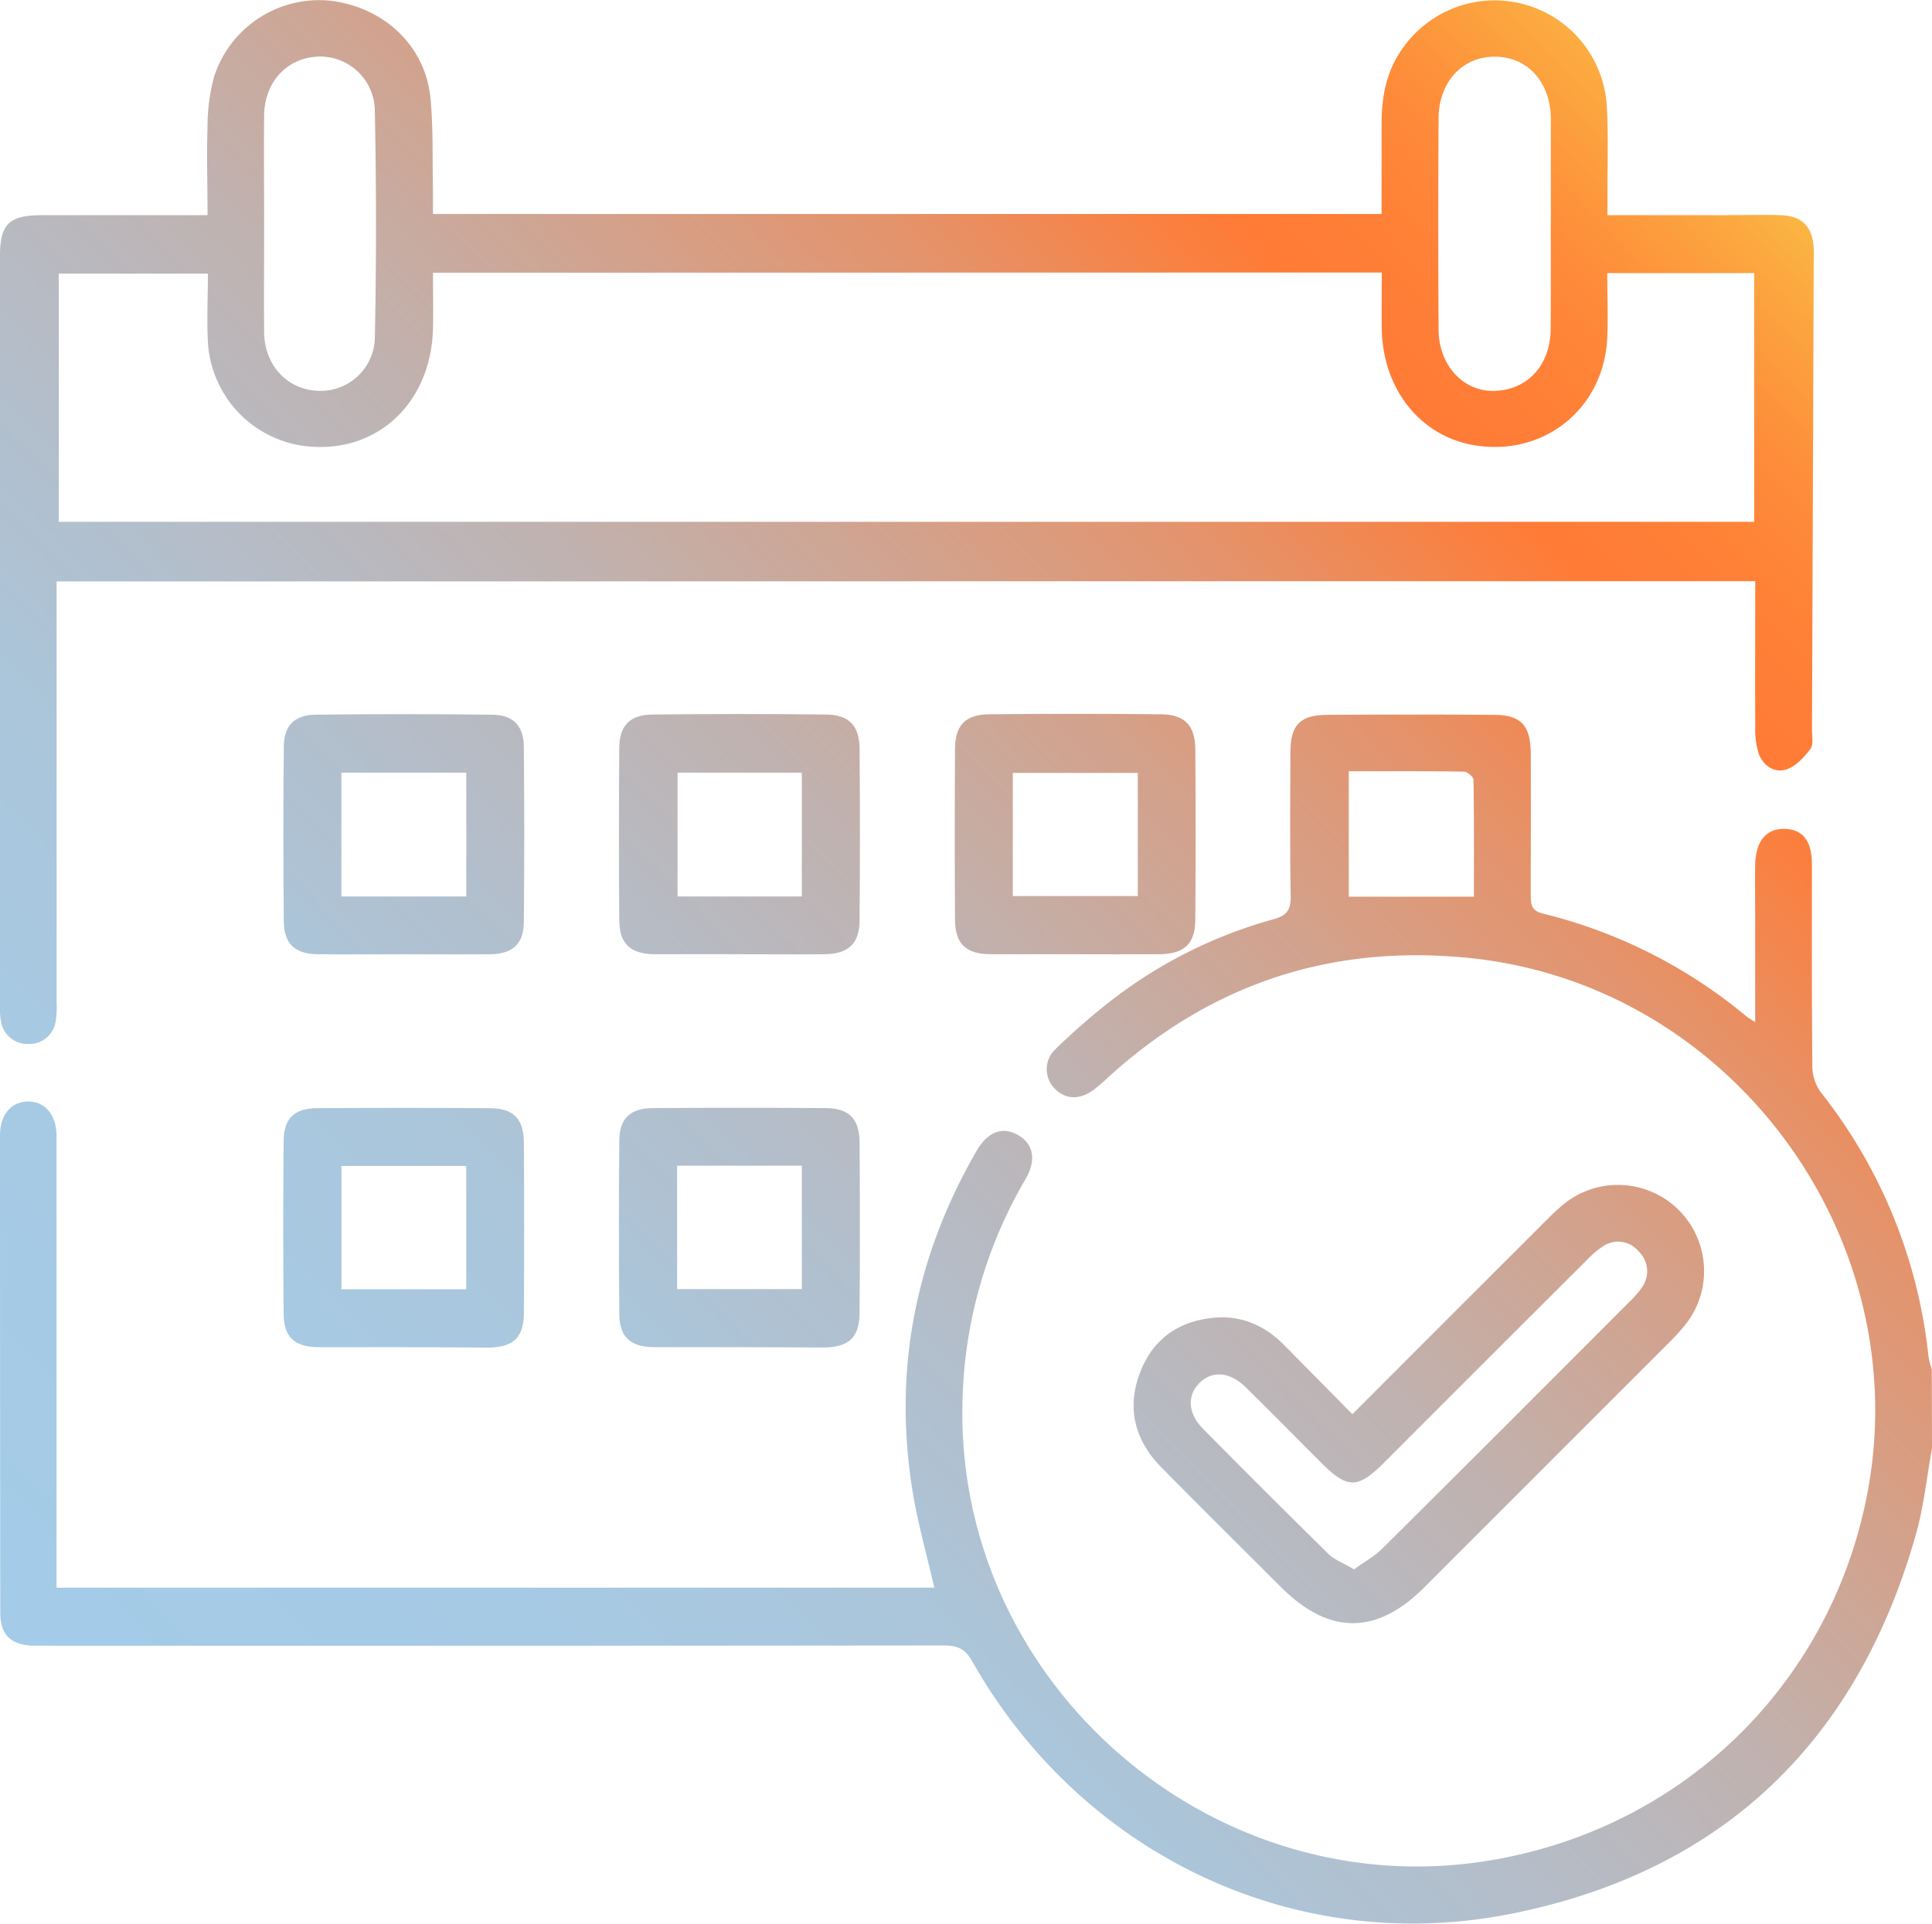 <?xml version="1.0" encoding="UTF-8"?> <svg xmlns="http://www.w3.org/2000/svg" xmlns:xlink="http://www.w3.org/1999/xlink" viewBox="0 0 409.61 407.89"> <defs> <style>.cls-1{fill:url(#Безымянный_градиент_41);}.cls-2{fill:url(#Безымянный_градиент_41-2);}.cls-3{fill:url(#Безымянный_градиент_41-3);}.cls-4{fill:url(#Безымянный_градиент_41-4);}.cls-5{fill:url(#Безымянный_градиент_41-5);}.cls-6{fill:url(#Безымянный_градиент_41-6);}.cls-7{fill:url(#Безымянный_градиент_41-7);}.cls-8{fill:url(#Безымянный_градиент_41-8);}</style> <linearGradient id="Безымянный_градиент_41" x1="80.44" y1="413.29" x2="416.44" y2="83.29" gradientUnits="userSpaceOnUse"> <stop offset="0" stop-color="#a4cbe7"></stop> <stop offset="0.15" stop-color="#a6cae4"></stop> <stop offset="0.28" stop-color="#abc5da"></stop> <stop offset="0.39" stop-color="#b4bdc8"></stop> <stop offset="0.5" stop-color="#c0b2b0"></stop> <stop offset="0.6" stop-color="#d0a491"></stop> <stop offset="0.71" stop-color="#e4936b"></stop> <stop offset="0.8" stop-color="#fb7f3e"></stop> <stop offset="0.82" stop-color="#ff7b36"></stop> <stop offset="0.87" stop-color="#ff8037"></stop> <stop offset="0.92" stop-color="#fe8d3a"></stop> <stop offset="0.97" stop-color="#fca43f"></stop> <stop offset="1" stop-color="#fbb442"></stop> </linearGradient> <linearGradient id="Безымянный_градиент_41-2" x1="-19.34" y1="311.71" x2="316.66" y2="-18.29" xlink:href="#Безымянный_градиент_41"></linearGradient> <linearGradient id="Безымянный_градиент_41-3" x1="124.06" y1="457.71" x2="460.06" y2="127.71" xlink:href="#Безымянный_градиент_41"></linearGradient> <linearGradient id="Безымянный_градиент_41-4" x1="-35.2" y1="295.55" x2="300.8" y2="-34.45" xlink:href="#Безымянный_градиент_41"></linearGradient> <linearGradient id="Безымянный_градиент_41-5" x1="-0.26" y1="331.13" x2="335.74" y2="1.13" xlink:href="#Безымянный_градиент_41"></linearGradient> <linearGradient id="Безымянный_градиент_41-6" x1="34.68" y1="366.7" x2="370.68" y2="36.7" xlink:href="#Безымянный_градиент_41"></linearGradient> <linearGradient id="Безымянный_градиент_41-7" x1="41.42" y1="373.57" x2="377.42" y2="43.57" xlink:href="#Безымянный_градиент_41"></linearGradient> <linearGradient id="Безымянный_градиент_41-8" x1="6.48" y1="337.99" x2="342.48" y2="7.99" xlink:href="#Безымянный_градиент_41"></linearGradient> </defs> <title>1Ресурс 8</title> <g id="Слой_2" data-name="Слой 2"> <g id="Слой_1-2" data-name="Слой 1"> <path class="cls-1" d="M409.61,307.13c-1.1,6-1.71,12.16-3.35,18-12.39,44.07-41,71.71-85.81,80.66-46.08,9.21-91.27-12.69-114.4-53.64-1.5-2.65-3.22-3.25-6-3.24q-94.58.1-189.16.05c-1.34,0-2.67,0-4,0-4.66-.23-6.82-2.31-6.83-7Q0,291.34,0,240.75c0-4.38,2.34-7.09,5.87-7.18s6.11,2.7,6.12,7.31q0,45.39,0,90.78v5h186.1c-1.58-6.91-3.51-13.67-4.63-20.56-4.12-25.55.61-49.54,13.51-71.93,2.41-4.2,5.52-5.37,8.83-3.51s4,5.31,1.62,9.37a97.37,97.37,0,0,0-13.38,48.34c-.81,59.09,53.18,105.64,111.49,96.18,40.47-6.57,71.81-36.47,80.08-76.41,11.4-55.05-28.25-109.33-84.06-115q-43.81-4.47-76.46,25.17a41.15,41.15,0,0,1-3.33,2.86c-3,2.16-6.06,1.94-8.27-.48a5.83,5.83,0,0,1,.35-8.3,141.1,141.1,0,0,1,12.06-10.47,99,99,0,0,1,34.11-17c2.89-.78,3.68-2.07,3.63-4.95-.17-10.13-.09-20.26-.05-30.39,0-5.87,2.05-8,7.91-8q17.59-.12,35.2,0c5.75,0,7.81,2.23,7.84,8.15.06,10,0,20,0,30,0,2,.09,3.42,2.63,4a107.18,107.18,0,0,1,43.11,21.8c.37.31.81.53,1.84,1.19V194.18c0-3.59-.05-7.19,0-10.79.1-5,2.32-7.71,6.21-7.63s5.8,2.55,5.82,7.48c0,14.26-.05,28.53.09,42.79a9.57,9.57,0,0,0,1.7,5.46,108.51,108.51,0,0,1,22.93,56.19,16.67,16.67,0,0,0,.69,2.65Zm-97.12-117c0-8.37.05-16.58-.09-24.79,0-.61-1.31-1.71-2-1.72-8.09-.13-16.17-.08-24.44-.08v26.59Z"></path> <path class="cls-2" d="M12,123.29v32.76q0,28.2,0,56.39a19.63,19.63,0,0,1-.18,4,5.64,5.64,0,0,1-5.91,4.92,5.64,5.64,0,0,1-5.69-4.73,18.17,18.17,0,0,1-.24-4q0-79,0-158c0-7.17,1.84-9,9-9H44C44,39.21,43.79,33,44,26.8a40.37,40.37,0,0,1,1.41-10.6A23.42,23.42,0,0,1,69.82.13C81.36,1.41,90.21,9.7,91.27,20.86c.6,6.35.39,12.77.52,19.16,0,1.71,0,3.41,0,5.35H292.92q0-9.73,0-19.44c0-5.86,1.19-11.37,4.8-16.16a23.81,23.81,0,0,1,42.94,12.72c.34,6.12.12,12.26.14,18.39,0,1.44,0,2.87,0,4.74h25.43c3.73,0,7.47-.1,11.19,0,4.63.16,6.77,2.31,7.11,6.91.08,1.19,0,2.39,0,3.59q-.18,49.39-.36,98.77c0,1.33.34,3-.33,3.91-1.34,1.74-3.06,3.66-5,4.32-2.64.88-5-.7-6-3.39a17.14,17.14,0,0,1-.7-5.5c-.06-10.24,0-20.48,0-31ZM91.8,57.83c0,4.17.08,8,0,11.85C91.37,86,79.25,96.75,63.89,94.48A23.57,23.57,0,0,1,44.08,72.56c-.25-4.86,0-9.74,0-14.54H12.46v52.63H371.92V57.91H340.76c0,4.74.18,9.26,0,13.75-.68,14.8-13.13,25-27.74,22.82-11.66-1.73-19.82-11.74-20.06-24.69-.07-3.94,0-7.88,0-12ZM56,47.32c0,7.72-.06,15.44,0,23.16.08,7,4.92,12.16,11.47,12.39a11.49,11.49,0,0,0,12-11.32q.49-24,0-47.91A11.61,11.61,0,0,0,67.35,12c-6.58.32-11.28,5.43-11.35,12.52C55.93,32.14,56,39.73,56,47.32Zm272.8,0c0-7.32,0-14.64,0-21.95,0-7.88-4.85-13.28-11.78-13.35S305,17.37,305,25.18q-.14,22.37,0,44.71c.05,7.6,5.21,13.12,11.76,13,7.1-.17,11.95-5.44,12-13.16C328.82,62.24,328.78,54.78,328.78,47.33Z"></path> <path class="cls-3" d="M286.72,299.87c13.48-13.49,26.57-26.59,39.68-39.68,1.5-1.5,3-3.05,4.61-4.42a18.26,18.26,0,0,1,26.11,25.36,45.14,45.14,0,0,1-3.24,3.54q-26,26-52,52-15.06,15.06-30.24-.08c-8.49-8.48-17-16.92-25.44-25.47-5.53-5.62-7.34-12.33-4.59-19.82,2.63-7.17,8.06-11.12,15.62-11.87,6-.59,11,1.68,15.11,5.87Zm.36,32.91c2.18-1.59,4.37-2.8,6.07-4.5q26.24-26.07,52.33-52.27a17.68,17.68,0,0,0,2.61-3,5.82,5.82,0,0,0-.69-7.68,5.65,5.65,0,0,0-7.63-1,21.8,21.8,0,0,0-3.61,3.12q-21.37,21.32-42.7,42.68c-5.58,5.57-7.77,5.6-13.22.15s-10.7-10.79-16.12-16.11c-3.43-3.35-7.17-3.6-9.88-.85-2.57,2.59-2.39,6.39.76,9.58q13.2,13.38,26.6,26.55C282.94,330.77,284.88,331.47,287.08,332.78Z"></path> <path class="cls-4" d="M85.63,202.34c-6.12,0-12.25.06-18.38,0-4.65-.07-7-2.2-7.08-6.81q-.2-18.57,0-37.16c0-4.45,2.23-6.76,6.66-6.82q18.77-.24,37.55,0c4.45.05,6.64,2.36,6.68,6.8q.18,18.57,0,37.15c0,4.62-2.4,6.77-7,6.84C97.89,202.41,91.76,202.34,85.63,202.34Zm13.23-12.25V163.83H72.38v26.26Z"></path> <path class="cls-5" d="M156.78,202.34c-6,0-12,0-18,0-5.13-.05-7.45-2.2-7.49-7.22q-.13-18.18,0-36.36c0-4.89,2.2-7.2,7.08-7.25q18.38-.21,36.76,0c4.87.05,7.07,2.36,7.11,7.23q.15,18.18,0,36.36c0,5-2.37,7.18-7.49,7.24C168.77,202.39,162.78,202.34,156.78,202.34ZM170,190.09V163.83H143.65v26.26Z"></path> <path class="cls-6" d="M227.75,202.34c-5.86,0-11.72,0-17.58,0-5.4,0-7.67-2.15-7.7-7.41q-.1-18,0-36c0-5.12,2.16-7.42,7.26-7.47q18.18-.19,36.36,0c5.09.05,7.29,2.33,7.33,7.43q.14,18,0,36c0,5.29-2.33,7.4-7.68,7.45C239.74,202.38,233.75,202.34,227.75,202.34Zm13.48-38.45h-26.5V190h26.5Z"></path> <path class="cls-7" d="M156.62,285.66c-6,0-12,0-18,0-4.94-.05-7.28-2.15-7.32-6.94q-.16-18.37,0-36.76c0-4.81,2.32-7,7.24-7q18.18-.12,36.36,0c5.11,0,7.31,2.21,7.34,7.34q.13,18,0,36c0,5.31-2.26,7.38-7.67,7.43C168.61,285.7,162.61,285.66,156.62,285.66Zm-13.06-38.48v26.17H170V247.18Z"></path> <path class="cls-8" d="M85.47,285.66c-6,0-12,0-18,0-5-.05-7.28-2.11-7.33-6.93q-.18-18.37,0-36.75c0-4.87,2.3-7,7.23-7q18.18-.12,36.35,0c5.13,0,7.31,2.2,7.35,7.33q.12,18,0,36c0,5.33-2.22,7.39-7.64,7.44C97.46,285.7,91.46,285.66,85.47,285.66Zm13.38-38.43H72.39v26.15H98.85Z"></path> </g> </g> </svg> 